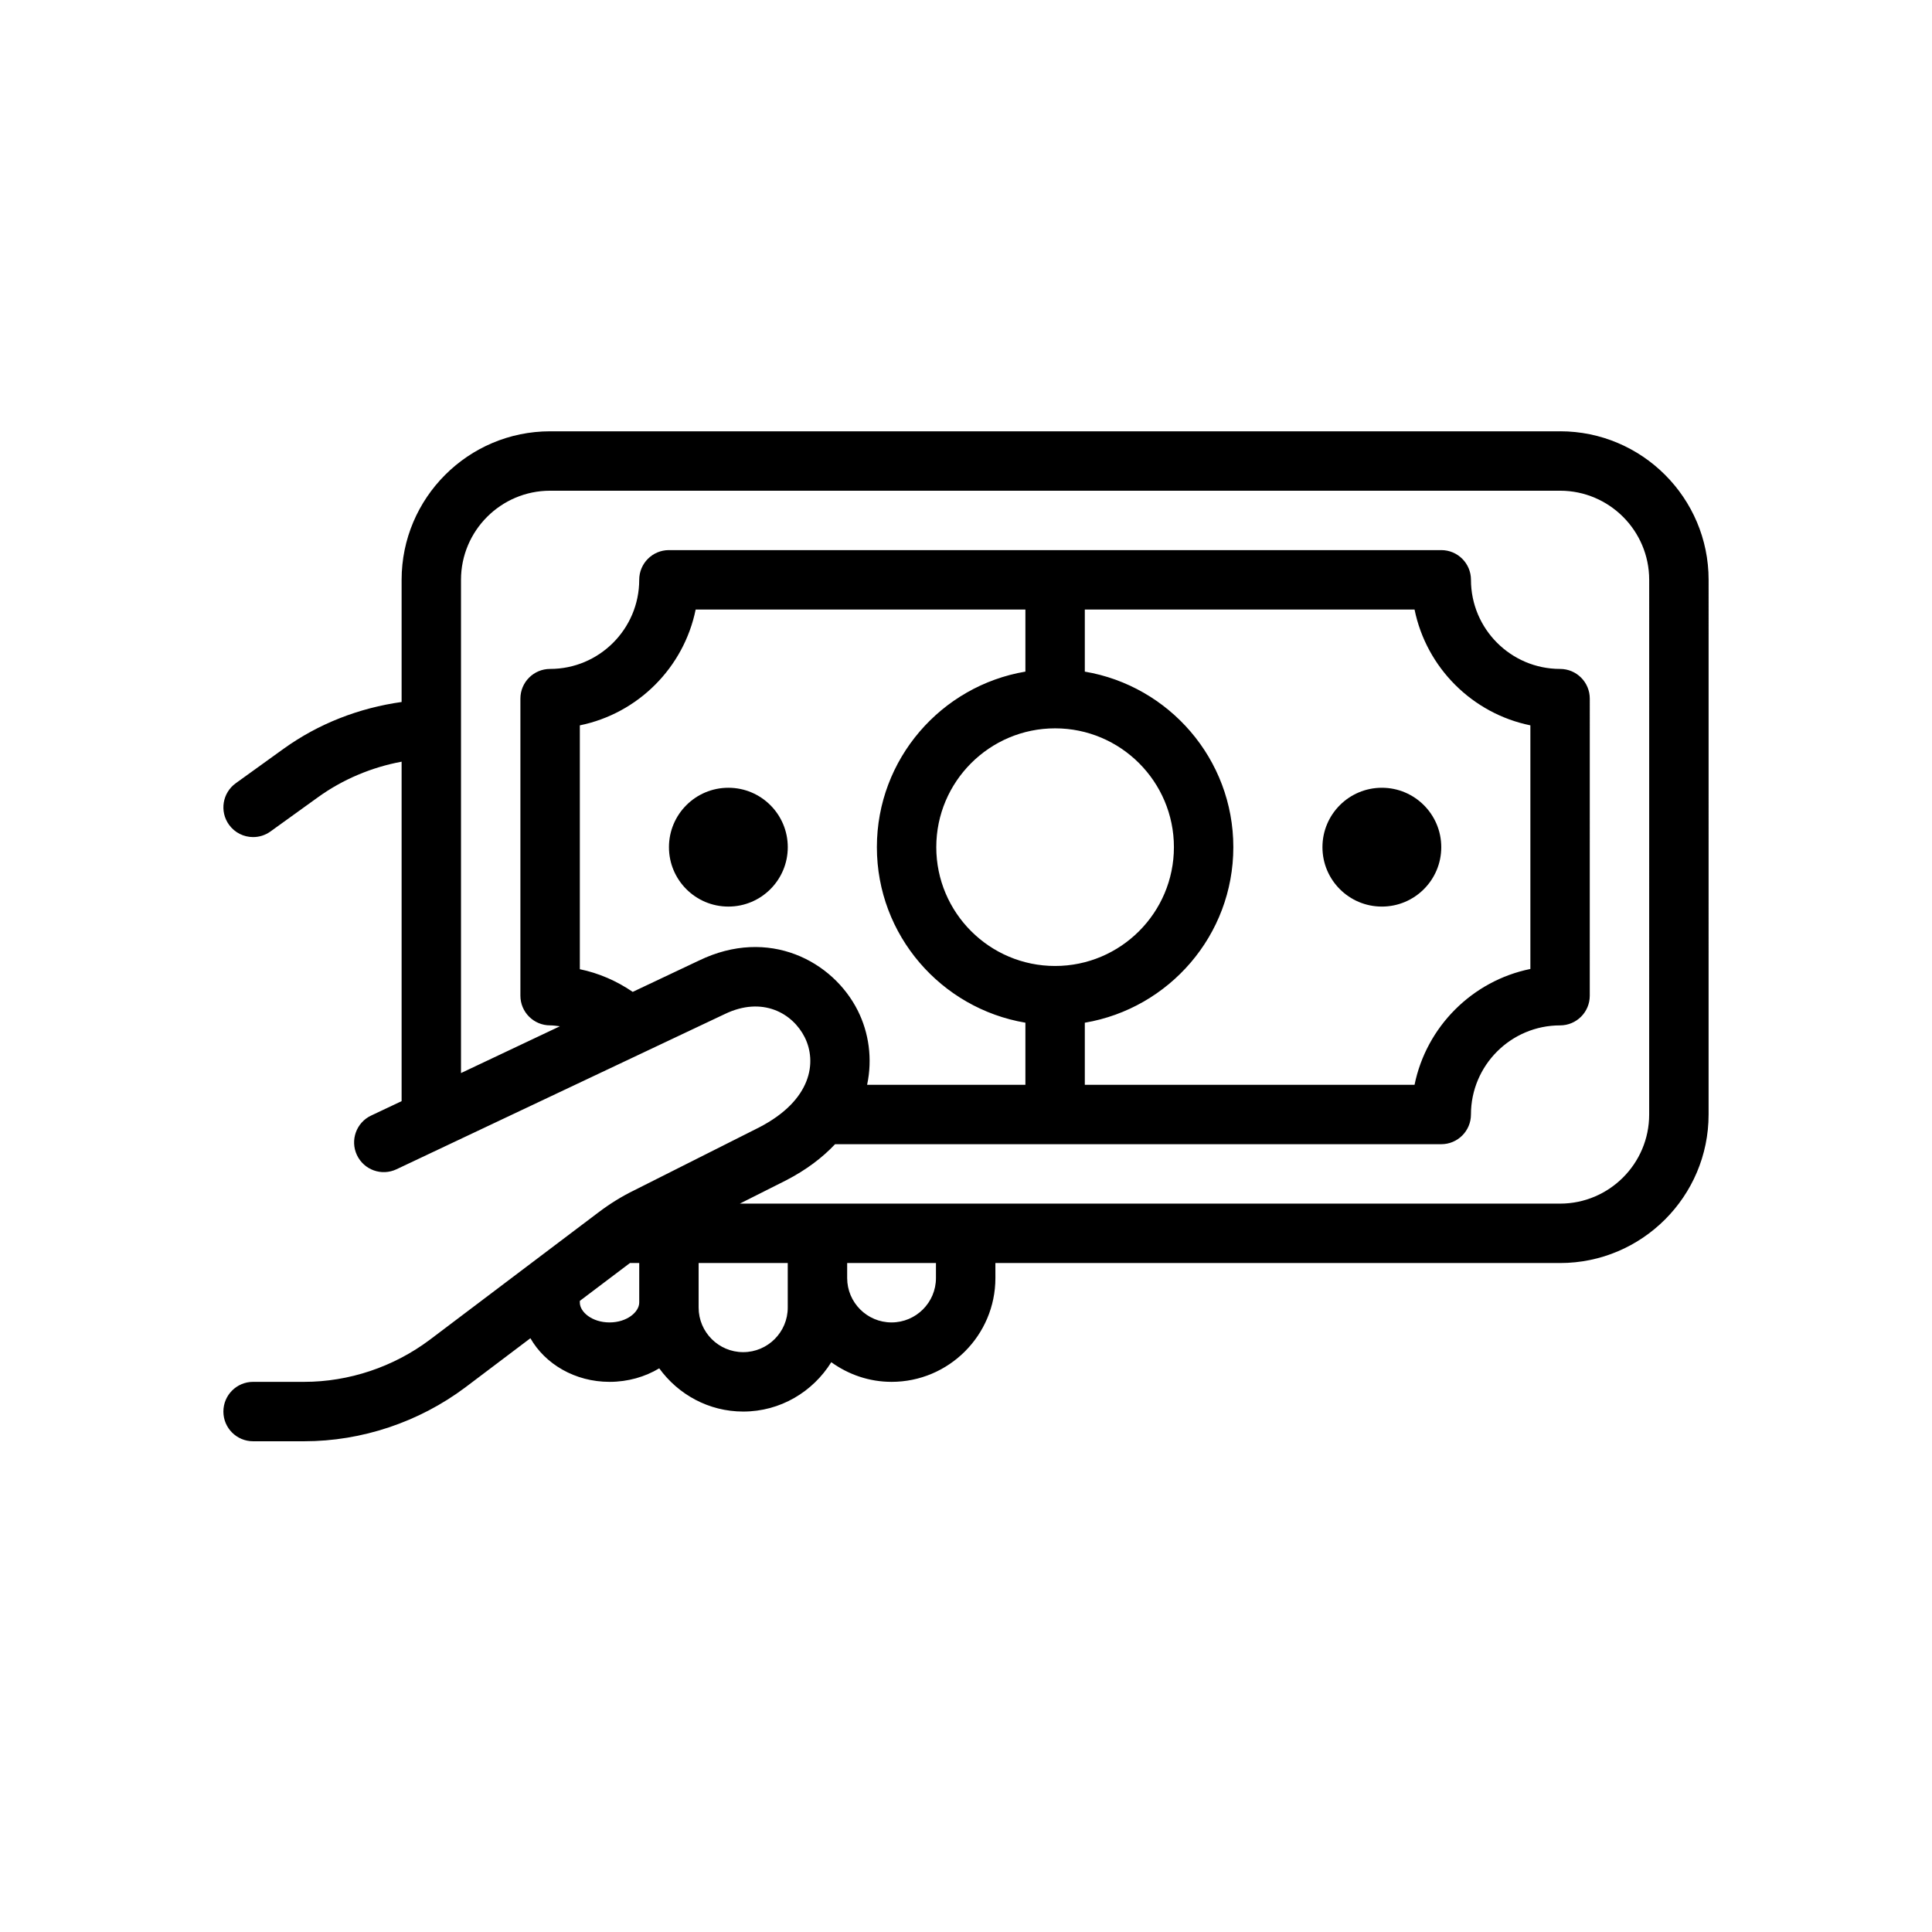 <?xml version="1.0" encoding="UTF-8"?>
<!-- Uploaded to: SVG Find, www.svgrepo.com, Generator: SVG Find Mixer Tools -->
<svg fill="#000000" width="800px" height="800px" version="1.1" viewBox="144 144 512 512" xmlns="http://www.w3.org/2000/svg">
 <g>
  <path d="m557.44 258.3h-267.65c-21.703 0-39.359 17.66-39.359 39.359v32.375c-11.262 1.586-21.973 5.711-31.289 12.406l-12.676 9.133c-3.519 2.543-4.32 7.461-1.781 10.988 1.539 2.137 3.949 3.273 6.394 3.273 1.59 0 3.207-0.48 4.598-1.484l12.668-9.129c6.516-4.684 14.148-7.894 22.086-9.367v89.961l-8.086 3.824c-3.93 1.855-5.606 6.551-3.75 10.477 1.859 3.922 6.527 5.621 10.484 3.75l86.969-41.117c10.023-4.852 18.035-0.211 21.219 6.152 3.227 6.473 1.977 16.617-12.121 23.891l-33.059 16.645c-3.266 1.586-6.488 3.578-9.562 5.91l-44.688 33.75c-9.566 7.164-21.367 11.109-33.227 11.109h-13.539c-4.352 0-7.871 3.523-7.871 7.871s3.519 7.871 7.871 7.871h13.539c15.238 0 30.391-5.059 42.688-14.266l17.266-13.039c3.902 6.828 11.789 11.562 20.973 11.562 4.871 0 9.402-1.324 13.168-3.582 5.012 6.906 13.09 11.453 22.254 11.453 9.867 0 18.473-5.258 23.34-13.078 4.516 3.246 10.004 5.207 15.977 5.207 15.168 0 27.516-12.344 27.516-27.508l-0.004-3.981h149.65c21.703 0 39.359-17.66 39.359-39.359l0.004-141.7c0-21.703-17.66-39.363-39.363-39.363zm-228.19 140.25-17.574 8.309c-4.254-2.902-8.98-4.973-14.012-6.008v-64.625c15.398-3.137 27.559-15.297 30.695-30.695h87.383v16.453c-22.301 3.766-39.359 23.164-39.359 46.523s17.059 42.754 39.359 46.52v16.457h-41.949c1.48-6.945 0.426-13.859-2.445-19.609-6.566-13.152-23.586-22.285-42.098-13.324zm189.62-93.02c3.137 15.398 15.297 27.559 30.695 30.695v64.559c-15.398 3.137-27.559 15.301-30.695 30.699h-87.383v-16.453c22.301-3.769 39.359-23.168 39.359-46.523 0-23.359-17.059-42.754-39.359-46.52v-16.457zm-95.258 31.488c17.367 0 31.488 14.125 31.488 31.488s-14.121 31.488-31.488 31.488c-17.367 0-31.488-14.125-31.488-31.488s14.125-31.488 31.488-31.488zm-118.08 157.44c-4.637 0-7.871-2.777-7.871-5.273v-0.438l13.281-10.031h2.461v10.469c0 2.496-3.234 5.273-7.871 5.273zm47.23-3.934c0 6.512-5.297 11.809-11.809 11.809-6.508 0-11.809-5.297-11.809-11.809v-11.809h23.617zm39.277-7.828c0 6.484-5.281 11.762-11.77 11.762-6.488 0-11.762-5.277-11.762-11.762v-3.981h23.531zm189.01-43.34c0 13.023-10.594 23.617-23.617 23.617h-217.37l12.215-6.148c5.426-2.797 9.699-6.066 13.02-9.594l160.65-0.004c4.352 0 7.871-3.523 7.871-7.871 0-13.023 10.594-23.617 23.617-23.617 4.352 0 7.871-3.523 7.871-7.871l0.004-78.723c0-4.348-3.519-7.871-7.871-7.871-13.023 0-23.617-10.594-23.617-23.617 0-4.348-3.519-7.871-7.871-7.871h-204.68c-4.352 0-7.871 3.523-7.871 7.871 0 13.023-10.594 23.617-23.617 23.617-4.352 0-7.871 3.523-7.871 7.871v78.719c0 4.348 3.519 7.871 7.871 7.871 0.879 0 1.734 0.141 2.598 0.238l-26.211 12.398v-130.71c0-13.023 10.594-23.617 23.617-23.617h267.65c13.023 0 23.617 10.594 23.617 23.617z"/>
  <path d="m525.95 368.51c0 8.695-7.047 15.742-15.742 15.742-8.695 0-15.746-7.047-15.746-15.742 0-8.695 7.051-15.746 15.746-15.746 8.695 0 15.742 7.051 15.742 15.746"/>
  <path d="m352.77 368.51c0 8.695-7.047 15.742-15.742 15.742-8.695 0-15.746-7.047-15.746-15.742 0-8.695 7.051-15.746 15.746-15.746 8.695 0 15.742 7.051 15.742 15.746"/>
 </g>
</svg>
